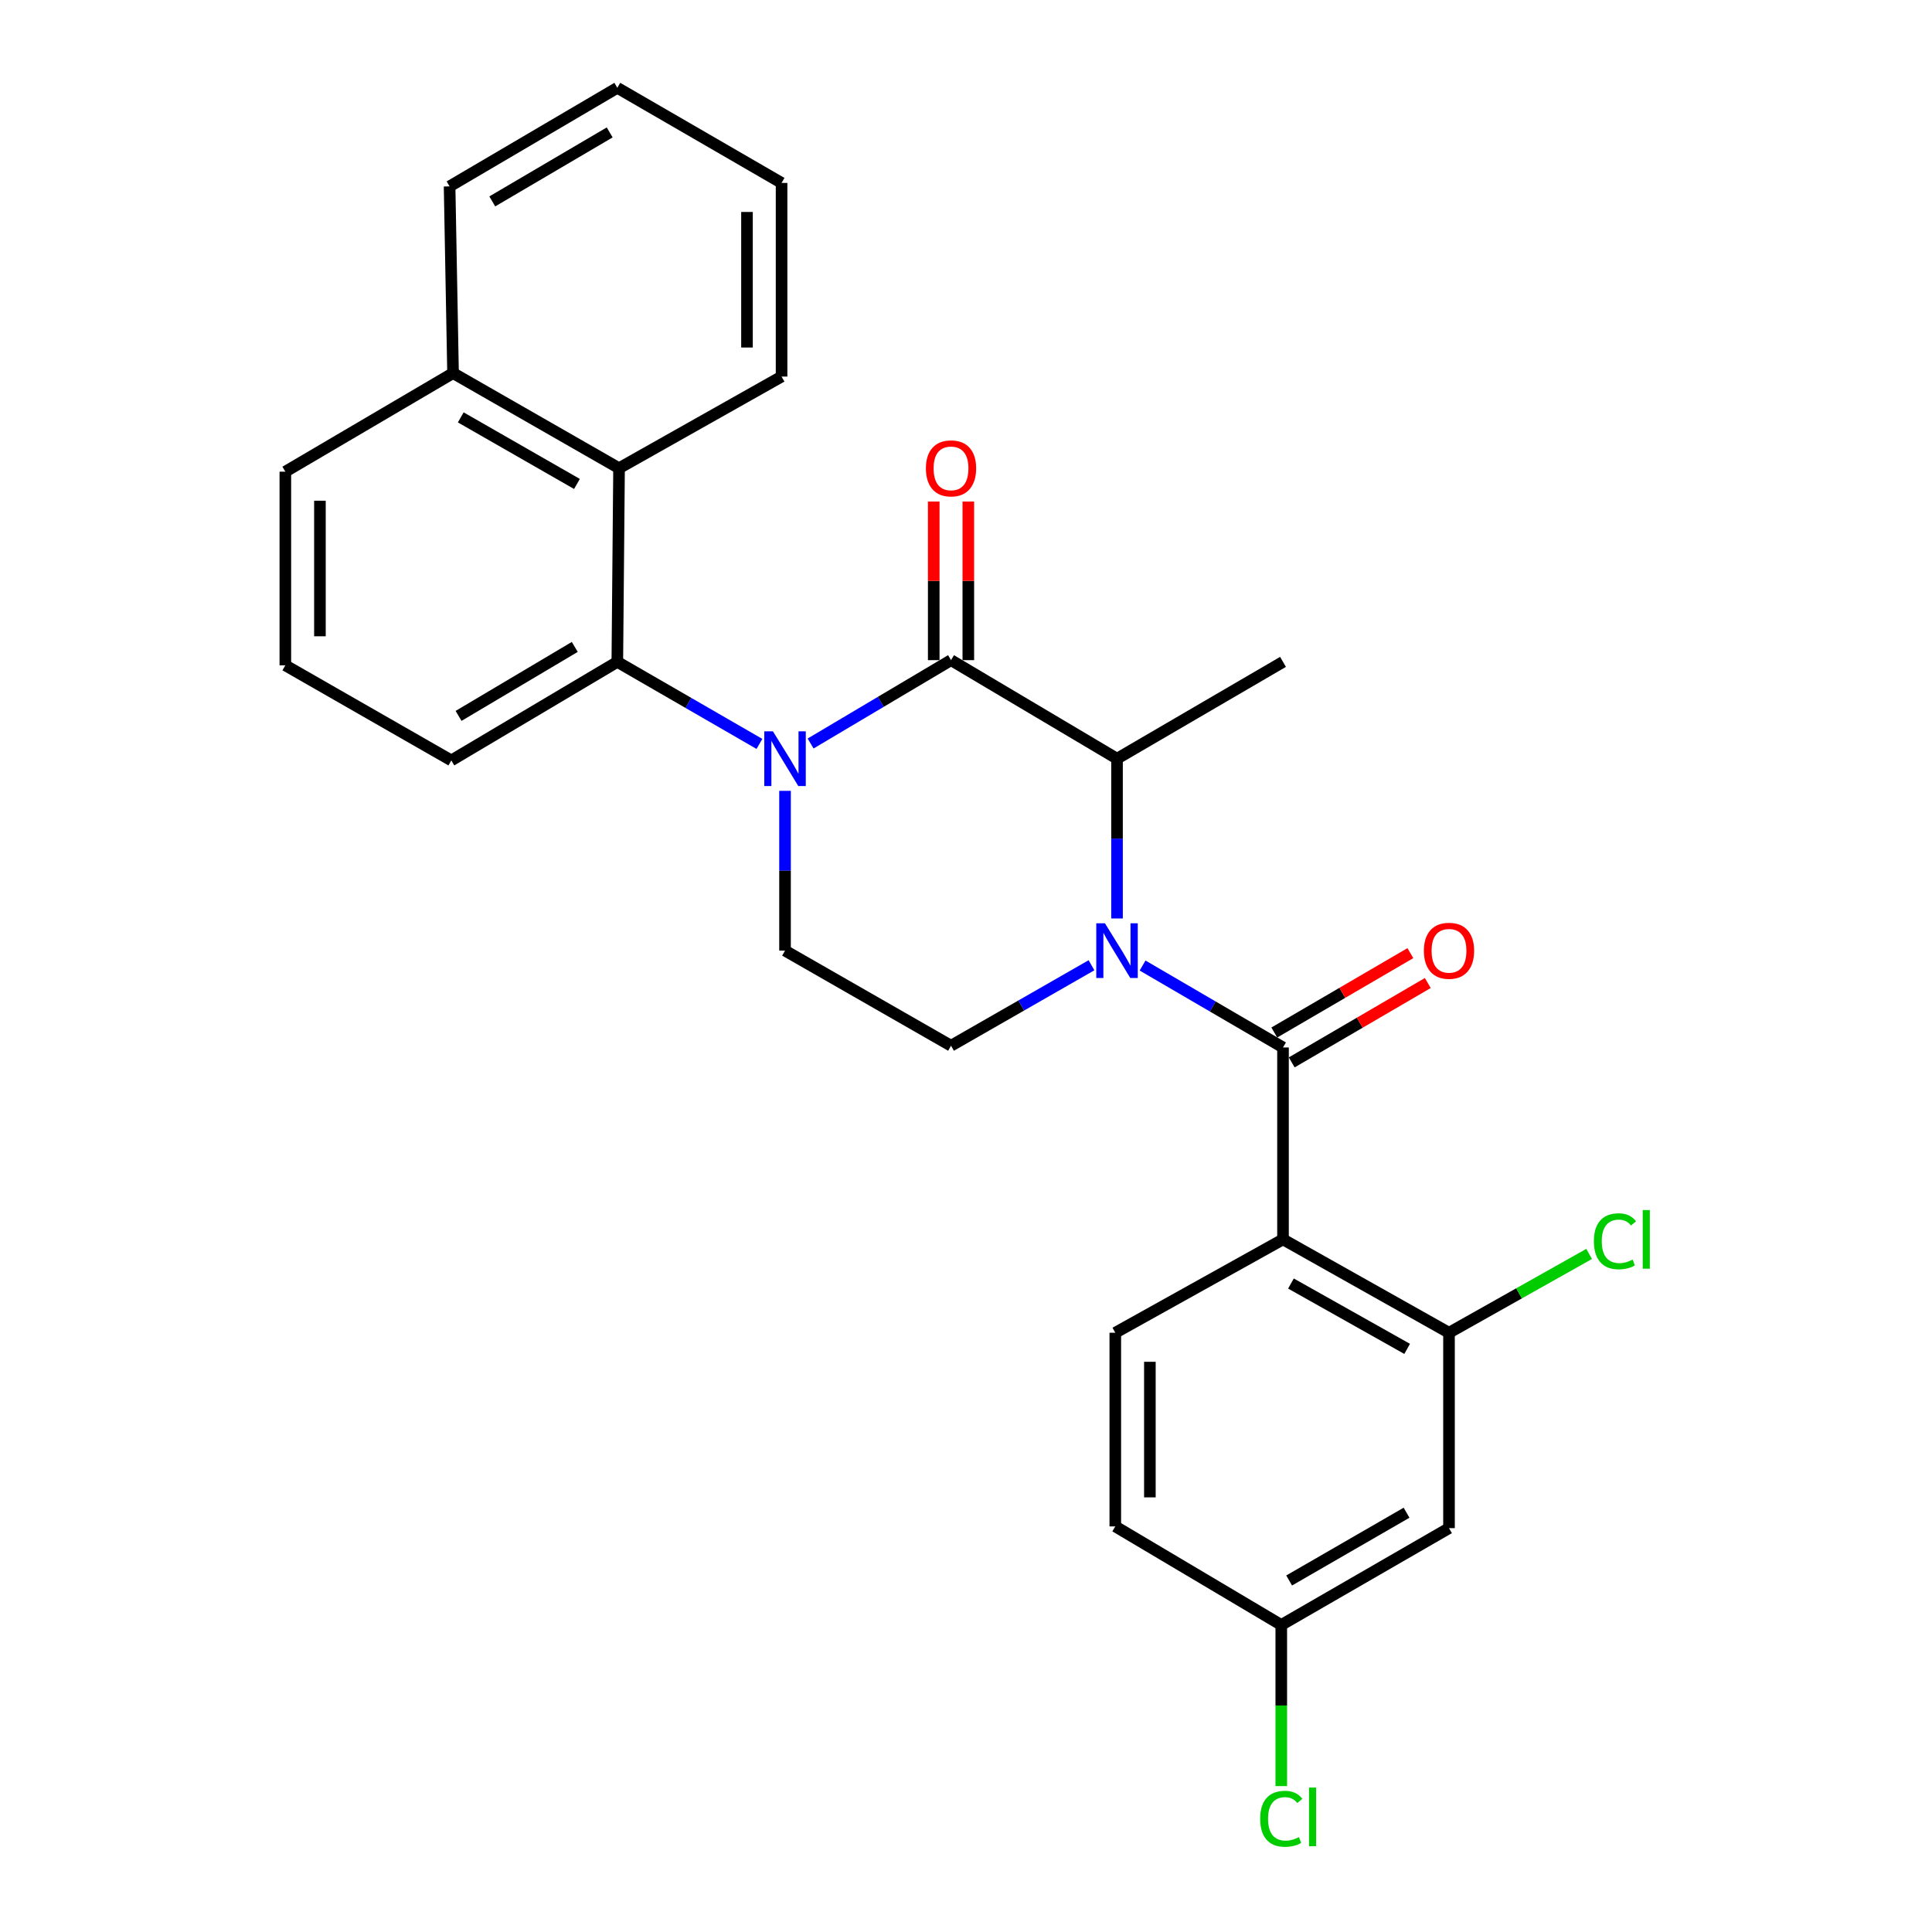 <?xml version='1.0' encoding='iso-8859-1'?>
<svg version='1.1' baseProfile='full'
              xmlns='http://www.w3.org/2000/svg'
                      xmlns:rdkit='http://www.rdkit.org/xml'
                      xmlns:xlink='http://www.w3.org/1999/xlink'
                  xml:space='preserve'
width='1000px' height='1000px' viewBox='0 0 1000 1000'>
<!-- END OF HEADER -->
<rect style='opacity:1.0;fill:#FFFFFF;stroke:none' width='1000' height='1000' x='0' y='0'> </rect>
<path class='bond-0' d='M 406.329,409.341 L 406.329,450.692' style='fill:none;fill-rule:evenodd;stroke:#0000FF;stroke-width:6px;stroke-linecap:butt;stroke-linejoin:miter;stroke-opacity:1' />
<path class='bond-0' d='M 406.329,450.692 L 406.329,492.043' style='fill:none;fill-rule:evenodd;stroke:#000000;stroke-width:6px;stroke-linecap:butt;stroke-linejoin:miter;stroke-opacity:1' />
<path class='bond-1' d='M 419.567,384.839 L 455.908,363.265' style='fill:none;fill-rule:evenodd;stroke:#0000FF;stroke-width:6px;stroke-linecap:butt;stroke-linejoin:miter;stroke-opacity:1' />
<path class='bond-1' d='M 455.908,363.265 L 492.249,341.692' style='fill:none;fill-rule:evenodd;stroke:#000000;stroke-width:6px;stroke-linecap:butt;stroke-linejoin:miter;stroke-opacity:1' />
<path class='bond-2' d='M 393.083,385.051 L 356.303,363.819' style='fill:none;fill-rule:evenodd;stroke:#0000FF;stroke-width:6px;stroke-linecap:butt;stroke-linejoin:miter;stroke-opacity:1' />
<path class='bond-2' d='M 356.303,363.819 L 319.523,342.587' style='fill:none;fill-rule:evenodd;stroke:#000000;stroke-width:6px;stroke-linecap:butt;stroke-linejoin:miter;stroke-opacity:1' />
<path class='bond-3' d='M 406.329,492.043 L 492.249,541.268' style='fill:none;fill-rule:evenodd;stroke:#000000;stroke-width:6px;stroke-linecap:butt;stroke-linejoin:miter;stroke-opacity:1' />
<path class='bond-4' d='M 492.249,541.268 L 528.602,520.441' style='fill:none;fill-rule:evenodd;stroke:#000000;stroke-width:6px;stroke-linecap:butt;stroke-linejoin:miter;stroke-opacity:1' />
<path class='bond-4' d='M 528.602,520.441 L 564.955,499.614' style='fill:none;fill-rule:evenodd;stroke:#0000FF;stroke-width:6px;stroke-linecap:butt;stroke-linejoin:miter;stroke-opacity:1' />
<path class='bond-5' d='M 578.17,475.399 L 578.17,434.048' style='fill:none;fill-rule:evenodd;stroke:#0000FF;stroke-width:6px;stroke-linecap:butt;stroke-linejoin:miter;stroke-opacity:1' />
<path class='bond-5' d='M 578.17,434.048 L 578.17,392.697' style='fill:none;fill-rule:evenodd;stroke:#000000;stroke-width:6px;stroke-linecap:butt;stroke-linejoin:miter;stroke-opacity:1' />
<path class='bond-6' d='M 591.397,499.759 L 627.739,520.961' style='fill:none;fill-rule:evenodd;stroke:#0000FF;stroke-width:6px;stroke-linecap:butt;stroke-linejoin:miter;stroke-opacity:1' />
<path class='bond-6' d='M 627.739,520.961 L 664.081,542.163' style='fill:none;fill-rule:evenodd;stroke:#000000;stroke-width:6px;stroke-linecap:butt;stroke-linejoin:miter;stroke-opacity:1' />
<path class='bond-7' d='M 578.17,392.697 L 492.249,341.692' style='fill:none;fill-rule:evenodd;stroke:#000000;stroke-width:6px;stroke-linecap:butt;stroke-linejoin:miter;stroke-opacity:1' />
<path class='bond-8' d='M 578.17,392.697 L 664.081,342.587' style='fill:none;fill-rule:evenodd;stroke:#000000;stroke-width:6px;stroke-linecap:butt;stroke-linejoin:miter;stroke-opacity:1' />
<path class='bond-9' d='M 501.2,341.692 L 501.2,300.641' style='fill:none;fill-rule:evenodd;stroke:#000000;stroke-width:6px;stroke-linecap:butt;stroke-linejoin:miter;stroke-opacity:1' />
<path class='bond-9' d='M 501.2,300.641 L 501.2,259.59' style='fill:none;fill-rule:evenodd;stroke:#FF0000;stroke-width:6px;stroke-linecap:butt;stroke-linejoin:miter;stroke-opacity:1' />
<path class='bond-9' d='M 483.299,341.692 L 483.299,300.641' style='fill:none;fill-rule:evenodd;stroke:#000000;stroke-width:6px;stroke-linecap:butt;stroke-linejoin:miter;stroke-opacity:1' />
<path class='bond-9' d='M 483.299,300.641 L 483.299,259.59' style='fill:none;fill-rule:evenodd;stroke:#FF0000;stroke-width:6px;stroke-linecap:butt;stroke-linejoin:miter;stroke-opacity:1' />
<path class='bond-10' d='M 664.081,641.499 L 750.001,689.83' style='fill:none;fill-rule:evenodd;stroke:#000000;stroke-width:6px;stroke-linecap:butt;stroke-linejoin:miter;stroke-opacity:1' />
<path class='bond-10' d='M 668.193,664.35 L 728.338,698.181' style='fill:none;fill-rule:evenodd;stroke:#000000;stroke-width:6px;stroke-linecap:butt;stroke-linejoin:miter;stroke-opacity:1' />
<path class='bond-11' d='M 664.081,641.499 L 577.275,689.83' style='fill:none;fill-rule:evenodd;stroke:#000000;stroke-width:6px;stroke-linecap:butt;stroke-linejoin:miter;stroke-opacity:1' />
<path class='bond-12' d='M 664.081,641.499 L 664.081,542.163' style='fill:none;fill-rule:evenodd;stroke:#000000;stroke-width:6px;stroke-linecap:butt;stroke-linejoin:miter;stroke-opacity:1' />
<path class='bond-13' d='M 668.59,549.894 L 703.807,529.351' style='fill:none;fill-rule:evenodd;stroke:#000000;stroke-width:6px;stroke-linecap:butt;stroke-linejoin:miter;stroke-opacity:1' />
<path class='bond-13' d='M 703.807,529.351 L 739.024,508.808' style='fill:none;fill-rule:evenodd;stroke:#FF0000;stroke-width:6px;stroke-linecap:butt;stroke-linejoin:miter;stroke-opacity:1' />
<path class='bond-13' d='M 659.571,534.433 L 694.788,513.889' style='fill:none;fill-rule:evenodd;stroke:#000000;stroke-width:6px;stroke-linecap:butt;stroke-linejoin:miter;stroke-opacity:1' />
<path class='bond-13' d='M 694.788,513.889 L 730.005,493.346' style='fill:none;fill-rule:evenodd;stroke:#FF0000;stroke-width:6px;stroke-linecap:butt;stroke-linejoin:miter;stroke-opacity:1' />
<path class='bond-14' d='M 750.001,689.83 L 750.001,790.965' style='fill:none;fill-rule:evenodd;stroke:#000000;stroke-width:6px;stroke-linecap:butt;stroke-linejoin:miter;stroke-opacity:1' />
<path class='bond-15' d='M 750.001,689.83 L 786.265,669.429' style='fill:none;fill-rule:evenodd;stroke:#000000;stroke-width:6px;stroke-linecap:butt;stroke-linejoin:miter;stroke-opacity:1' />
<path class='bond-15' d='M 786.265,669.429 L 822.528,649.029' style='fill:none;fill-rule:evenodd;stroke:#00CC00;stroke-width:6px;stroke-linecap:butt;stroke-linejoin:miter;stroke-opacity:1' />
<path class='bond-16' d='M 320.418,242.346 L 319.523,342.587' style='fill:none;fill-rule:evenodd;stroke:#000000;stroke-width:6px;stroke-linecap:butt;stroke-linejoin:miter;stroke-opacity:1' />
<path class='bond-17' d='M 320.418,242.346 L 234.497,193.121' style='fill:none;fill-rule:evenodd;stroke:#000000;stroke-width:6px;stroke-linecap:butt;stroke-linejoin:miter;stroke-opacity:1' />
<path class='bond-17' d='M 298.632,250.494 L 238.487,216.036' style='fill:none;fill-rule:evenodd;stroke:#000000;stroke-width:6px;stroke-linecap:butt;stroke-linejoin:miter;stroke-opacity:1' />
<path class='bond-18' d='M 320.418,242.346 L 404.539,194.911' style='fill:none;fill-rule:evenodd;stroke:#000000;stroke-width:6px;stroke-linecap:butt;stroke-linejoin:miter;stroke-opacity:1' />
<path class='bond-19' d='M 319.523,342.587 L 233.602,393.592' style='fill:none;fill-rule:evenodd;stroke:#000000;stroke-width:6px;stroke-linecap:butt;stroke-linejoin:miter;stroke-opacity:1' />
<path class='bond-19' d='M 297.498,334.845 L 237.353,370.549' style='fill:none;fill-rule:evenodd;stroke:#000000;stroke-width:6px;stroke-linecap:butt;stroke-linejoin:miter;stroke-opacity:1' />
<path class='bond-20' d='M 234.497,193.121 L 147.692,244.136' style='fill:none;fill-rule:evenodd;stroke:#000000;stroke-width:6px;stroke-linecap:butt;stroke-linejoin:miter;stroke-opacity:1' />
<path class='bond-21' d='M 234.497,193.121 L 232.707,96.47' style='fill:none;fill-rule:evenodd;stroke:#000000;stroke-width:6px;stroke-linecap:butt;stroke-linejoin:miter;stroke-opacity:1' />
<path class='bond-22' d='M 147.692,344.377 L 147.692,244.136' style='fill:none;fill-rule:evenodd;stroke:#000000;stroke-width:6px;stroke-linecap:butt;stroke-linejoin:miter;stroke-opacity:1' />
<path class='bond-22' d='M 165.592,329.341 L 165.592,259.172' style='fill:none;fill-rule:evenodd;stroke:#000000;stroke-width:6px;stroke-linecap:butt;stroke-linejoin:miter;stroke-opacity:1' />
<path class='bond-23' d='M 147.692,344.377 L 233.602,393.592' style='fill:none;fill-rule:evenodd;stroke:#000000;stroke-width:6px;stroke-linecap:butt;stroke-linejoin:miter;stroke-opacity:1' />
<path class='bond-24' d='M 404.539,194.911 L 404.539,94.68' style='fill:none;fill-rule:evenodd;stroke:#000000;stroke-width:6px;stroke-linecap:butt;stroke-linejoin:miter;stroke-opacity:1' />
<path class='bond-24' d='M 386.639,179.876 L 386.639,109.715' style='fill:none;fill-rule:evenodd;stroke:#000000;stroke-width:6px;stroke-linecap:butt;stroke-linejoin:miter;stroke-opacity:1' />
<path class='bond-25' d='M 232.707,96.47 L 319.523,45.455' style='fill:none;fill-rule:evenodd;stroke:#000000;stroke-width:6px;stroke-linecap:butt;stroke-linejoin:miter;stroke-opacity:1' />
<path class='bond-25' d='M 254.799,104.25 L 315.57,68.54' style='fill:none;fill-rule:evenodd;stroke:#000000;stroke-width:6px;stroke-linecap:butt;stroke-linejoin:miter;stroke-opacity:1' />
<path class='bond-26' d='M 404.539,94.68 L 319.523,45.455' style='fill:none;fill-rule:evenodd;stroke:#000000;stroke-width:6px;stroke-linecap:butt;stroke-linejoin:miter;stroke-opacity:1' />
<path class='bond-27' d='M 577.275,689.83 L 577.275,790.07' style='fill:none;fill-rule:evenodd;stroke:#000000;stroke-width:6px;stroke-linecap:butt;stroke-linejoin:miter;stroke-opacity:1' />
<path class='bond-27' d='M 595.175,704.866 L 595.175,775.034' style='fill:none;fill-rule:evenodd;stroke:#000000;stroke-width:6px;stroke-linecap:butt;stroke-linejoin:miter;stroke-opacity:1' />
<path class='bond-28' d='M 750.001,790.965 L 663.186,841.076' style='fill:none;fill-rule:evenodd;stroke:#000000;stroke-width:6px;stroke-linecap:butt;stroke-linejoin:miter;stroke-opacity:1' />
<path class='bond-28' d='M 728.031,782.979 L 667.26,818.056' style='fill:none;fill-rule:evenodd;stroke:#000000;stroke-width:6px;stroke-linecap:butt;stroke-linejoin:miter;stroke-opacity:1' />
<path class='bond-29' d='M 663.186,841.076 L 577.275,790.07' style='fill:none;fill-rule:evenodd;stroke:#000000;stroke-width:6px;stroke-linecap:butt;stroke-linejoin:miter;stroke-opacity:1' />
<path class='bond-30' d='M 663.186,841.076 L 663.186,882.777' style='fill:none;fill-rule:evenodd;stroke:#000000;stroke-width:6px;stroke-linecap:butt;stroke-linejoin:miter;stroke-opacity:1' />
<path class='bond-30' d='M 663.186,882.777 L 663.186,924.478' style='fill:none;fill-rule:evenodd;stroke:#00CC00;stroke-width:6px;stroke-linecap:butt;stroke-linejoin:miter;stroke-opacity:1' />
<path  class='atom-0' d='M 400.069 378.537
L 409.349 393.537
Q 410.269 395.017, 411.749 397.697
Q 413.229 400.377, 413.309 400.537
L 413.309 378.537
L 417.069 378.537
L 417.069 406.857
L 413.189 406.857
L 403.229 390.457
Q 402.069 388.537, 400.829 386.337
Q 399.629 384.137, 399.269 383.457
L 399.269 406.857
L 395.589 406.857
L 395.589 378.537
L 400.069 378.537
' fill='#0000FF'/>
<path  class='atom-3' d='M 571.91 477.883
L 581.19 492.883
Q 582.11 494.363, 583.59 497.043
Q 585.07 499.723, 585.15 499.883
L 585.15 477.883
L 588.91 477.883
L 588.91 506.203
L 585.03 506.203
L 575.07 489.803
Q 573.91 487.883, 572.67 485.683
Q 571.47 483.483, 571.11 482.803
L 571.11 506.203
L 567.43 506.203
L 567.43 477.883
L 571.91 477.883
' fill='#0000FF'/>
<path  class='atom-7' d='M 479.249 242.426
Q 479.249 235.626, 482.609 231.826
Q 485.969 228.026, 492.249 228.026
Q 498.529 228.026, 501.889 231.826
Q 505.249 235.626, 505.249 242.426
Q 505.249 249.306, 501.849 253.226
Q 498.449 257.106, 492.249 257.106
Q 486.009 257.106, 482.609 253.226
Q 479.249 249.346, 479.249 242.426
M 492.249 253.906
Q 496.569 253.906, 498.889 251.026
Q 501.249 248.106, 501.249 242.426
Q 501.249 236.866, 498.889 234.066
Q 496.569 231.226, 492.249 231.226
Q 487.929 231.226, 485.569 234.026
Q 483.249 236.826, 483.249 242.426
Q 483.249 248.146, 485.569 251.026
Q 487.929 253.906, 492.249 253.906
' fill='#FF0000'/>
<path  class='atom-10' d='M 737.001 492.123
Q 737.001 485.323, 740.361 481.523
Q 743.721 477.723, 750.001 477.723
Q 756.281 477.723, 759.641 481.523
Q 763.001 485.323, 763.001 492.123
Q 763.001 499.003, 759.601 502.923
Q 756.201 506.803, 750.001 506.803
Q 743.761 506.803, 740.361 502.923
Q 737.001 499.043, 737.001 492.123
M 750.001 503.603
Q 754.321 503.603, 756.641 500.723
Q 759.001 497.803, 759.001 492.123
Q 759.001 486.563, 756.641 483.763
Q 754.321 480.923, 750.001 480.923
Q 745.681 480.923, 743.321 483.723
Q 741.001 486.523, 741.001 492.123
Q 741.001 497.843, 743.321 500.723
Q 745.681 503.603, 750.001 503.603
' fill='#FF0000'/>
<path  class='atom-25' d='M 824.992 642.479
Q 824.992 635.439, 828.272 631.759
Q 831.592 628.039, 837.872 628.039
Q 843.712 628.039, 846.832 632.159
L 844.192 634.319
Q 841.912 631.319, 837.872 631.319
Q 833.592 631.319, 831.312 634.199
Q 829.072 637.039, 829.072 642.479
Q 829.072 648.079, 831.392 650.959
Q 833.752 653.839, 838.312 653.839
Q 841.432 653.839, 845.072 651.959
L 846.192 654.959
Q 844.712 655.919, 842.472 656.479
Q 840.232 657.039, 837.752 657.039
Q 831.592 657.039, 828.272 653.279
Q 824.992 649.519, 824.992 642.479
' fill='#00CC00'/>
<path  class='atom-25' d='M 850.272 626.319
L 853.952 626.319
L 853.952 656.679
L 850.272 656.679
L 850.272 626.319
' fill='#00CC00'/>
<path  class='atom-27' d='M 652.266 941.402
Q 652.266 934.362, 655.546 930.682
Q 658.866 926.962, 665.146 926.962
Q 670.986 926.962, 674.106 931.082
L 671.466 933.242
Q 669.186 930.242, 665.146 930.242
Q 660.866 930.242, 658.586 933.122
Q 656.346 935.962, 656.346 941.402
Q 656.346 947.002, 658.666 949.882
Q 661.026 952.762, 665.586 952.762
Q 668.706 952.762, 672.346 950.882
L 673.466 953.882
Q 671.986 954.842, 669.746 955.402
Q 667.506 955.962, 665.026 955.962
Q 658.866 955.962, 655.546 952.202
Q 652.266 948.442, 652.266 941.402
' fill='#00CC00'/>
<path  class='atom-27' d='M 677.546 925.242
L 681.226 925.242
L 681.226 955.602
L 677.546 955.602
L 677.546 925.242
' fill='#00CC00'/>
</svg>
